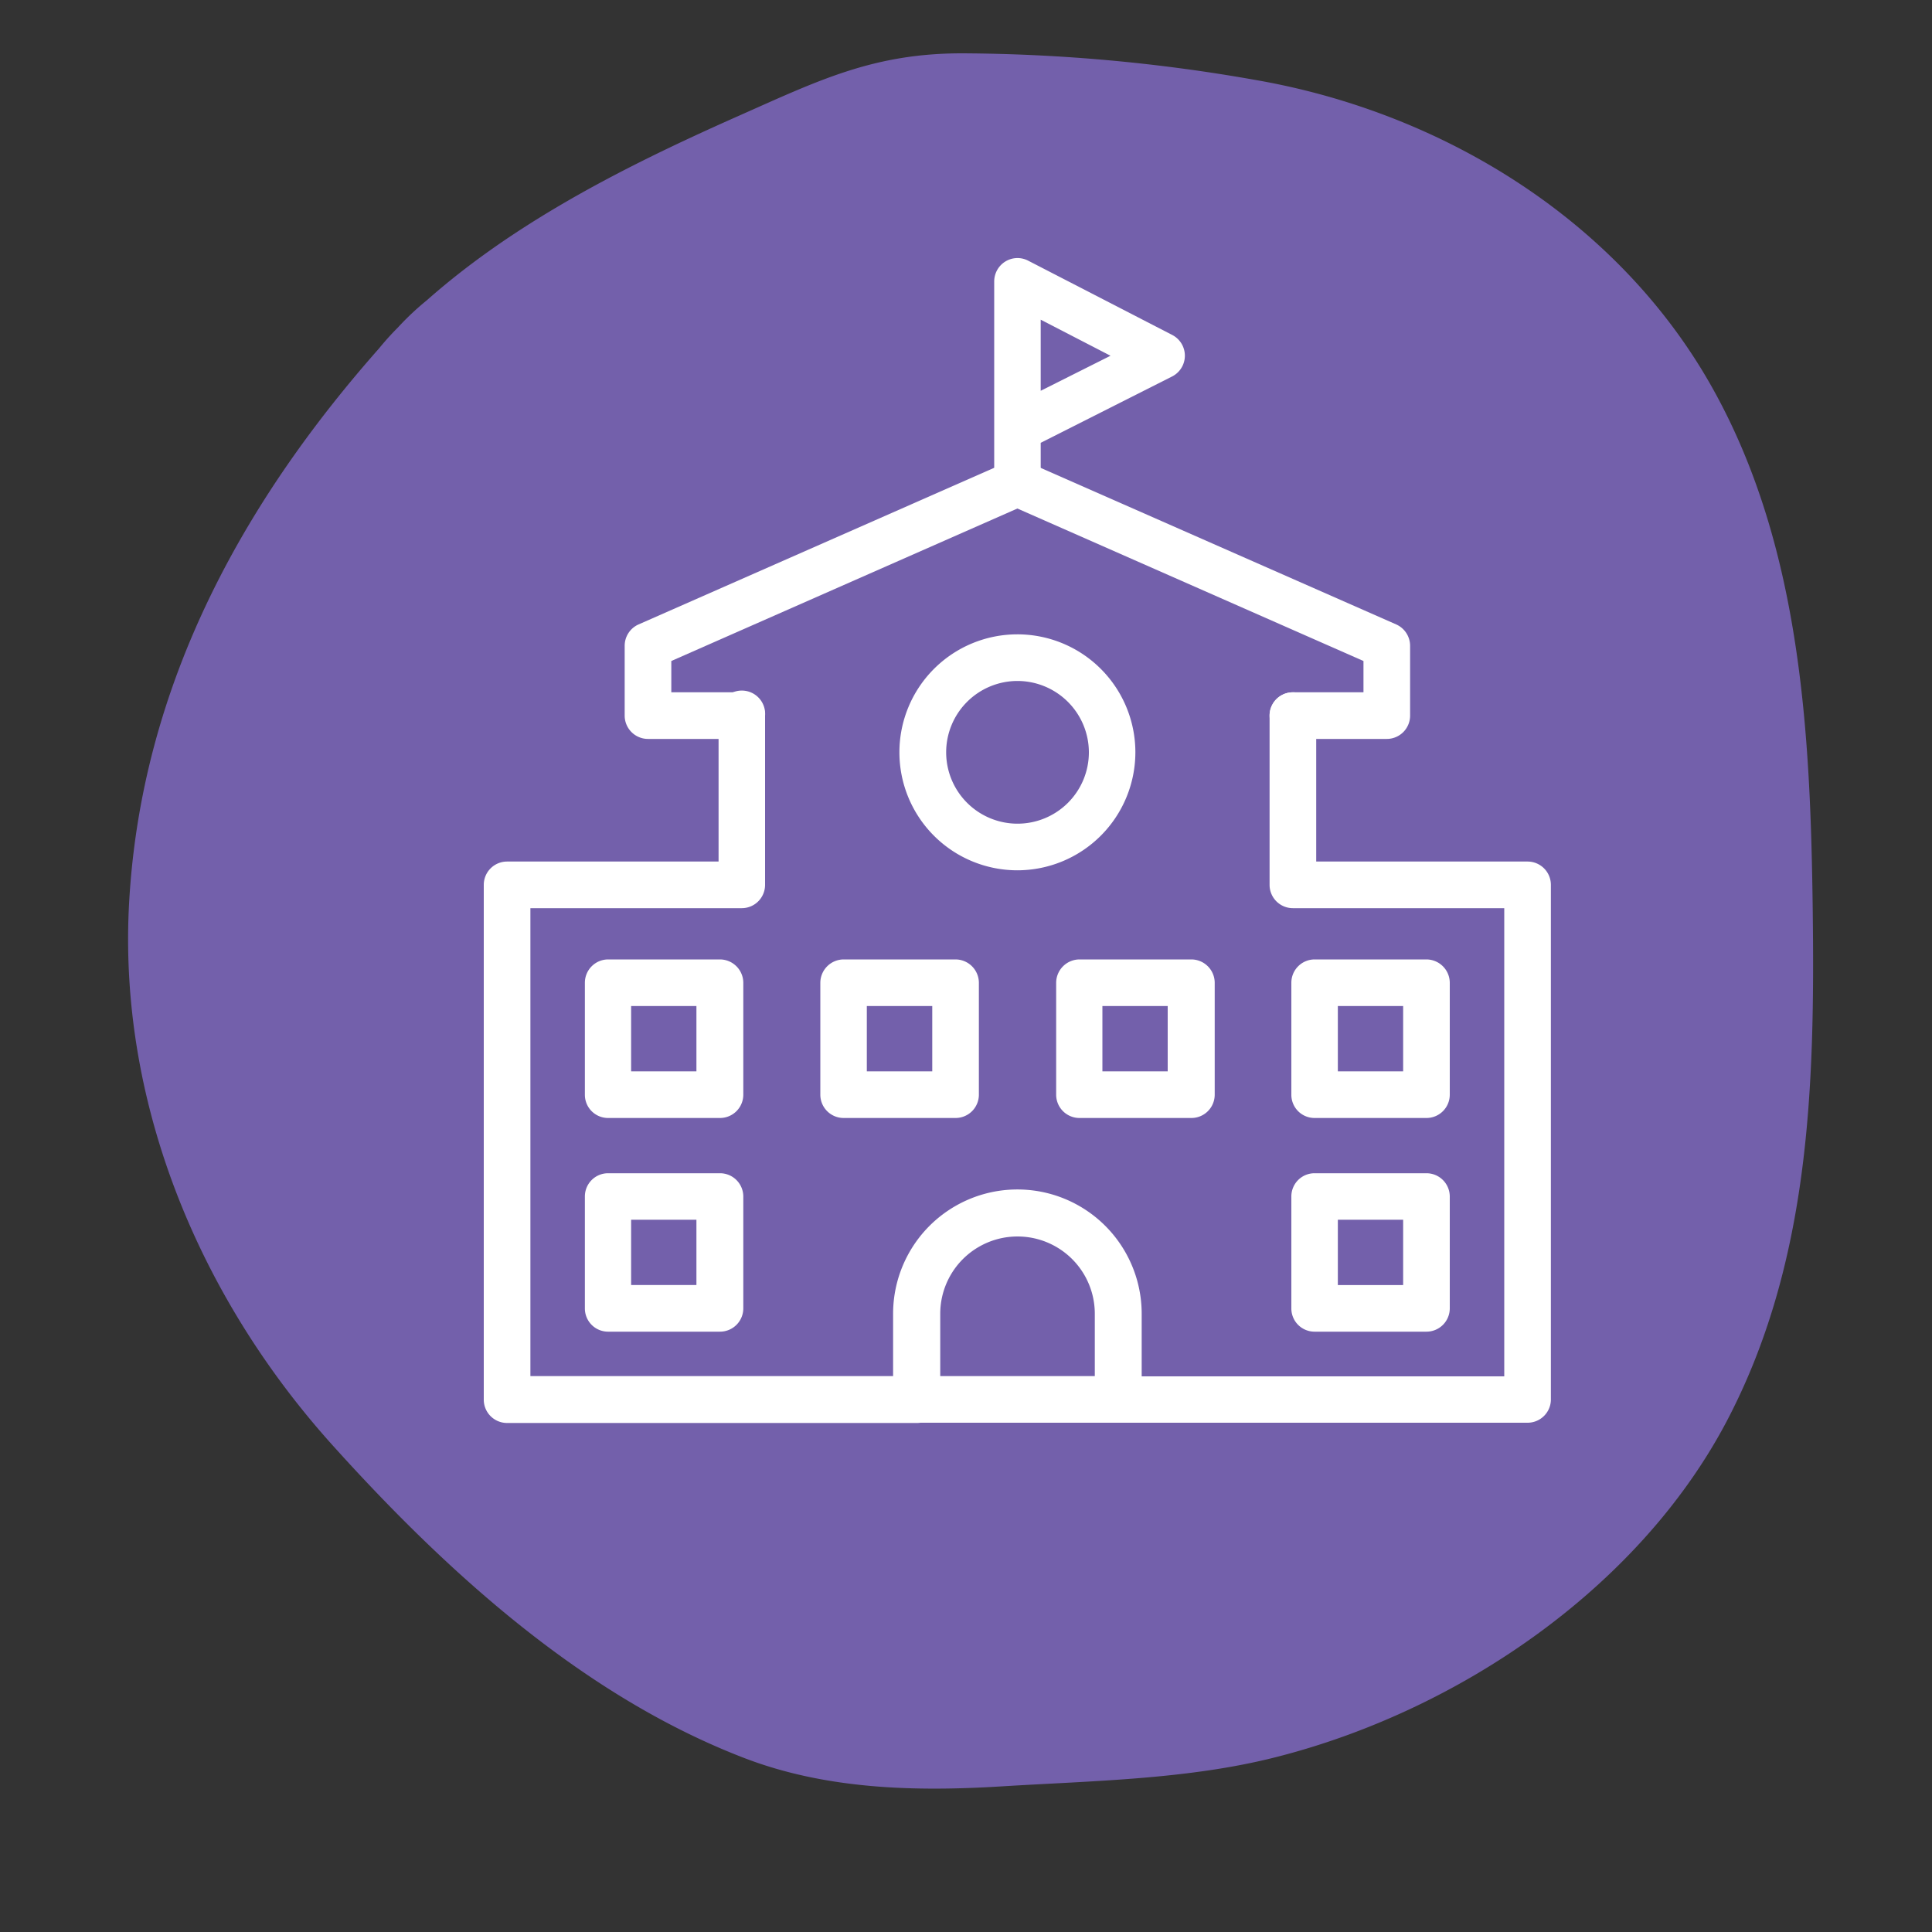 <svg xmlns="http://www.w3.org/2000/svg" viewBox="0 0 150 150">
  <rect x="0" y="0" width="150" height="150" fill="#333333" stroke="none"/>
  <defs>
    <style>
      .cls-1, .cls-2 {
        fill: #7360ab;
      }

      .cls-1 {
        fill-rule: evenodd;
      }

      .cls-3 {
        fill: #fff;
      }
    </style>
  </defs>
  <g id="Blob">
    <g>
      <path class="cls-1" d="M47.74,42.27c-6.14,6.5-12.35,15.82-13.6,24.93A34.44,34.44,0,0,0,44.65,97.41c7.52,7.12,16.4,17.49,25.92,17.68,5.58.12,12.23-.67,18-.94s14.7-4.29,19.64-8.79c8.3-7.53,8.95-18.56,8.78-30-.2-14.55.29-30.22-8.62-38.63s-23.12-8.49-35.11-8.85C73.23,27.91,53.88,35.76,47.74,42.27Z"/>
      <path class="cls-2" d="M30.9,25.42C19.22,38.12,10.84,53,10,70.56,9.29,86,15.62,100.89,25.83,112.22c8.89,9.87,19.52,19.51,32,24.29,6.36,2.43,13.25,2.6,20,2.18,7-.43,14.41-.53,21.21-2.26,14.07-3.56,28.06-13,34.94-25.93,6.55-12.35,6.93-26.16,6.76-39.82s-.9-28-7.59-40.2c-7.23-13.22-21-21.71-35.61-24.26A133.55,133.55,0,0,0,74.68,4.14C67.79,4.14,63.54,6.25,57.34,9c-9.4,4.17-19.1,9.07-26.44,16.42-8.82,8.83-9.48,25,0,33.69s24.27,9.42,33.68,0c.4-.4.93-.8,1.3-1.24,2.33-2.69-2.49,2.35-2.4,1.85.13-.69,3.29-2.14,3.87-2.49,3.08-1.84,6.29-3.47,9.52-5,2.17-1,4.36-2,6.56-3,2.86-1.27-6.69,2.29-3.92,1.65-.66.15-7.49.3-3.36.92a35.67,35.67,0,0,0,3.73.13c2,.09,4,.21,6.06.39,6,.57-4.71-1,1.14.24,2,.42,3.77,1,5.68,1.61,2.91.88-4.2-2.36-1.73-.63,3.25,2.27.28.44-.63-.92-.13-.19,1.86,1.88,2,1.89-2.12-.12-2.78-4.49-1.37-1.72a12.86,12.86,0,0,0,1.26,2.3c-2.15-1.73-1.67-4.68-.92-1.94.49,1.83.91,3.64,1.32,5.49.87,3.94-.29-1.44-.24-1.94a32.09,32.09,0,0,0,.36,4.57c.24,4.17.25,8.36.29,12.53,0,2.07.06,4.14,0,6.21,0,1-.05,2-.1,3s-.89,5.25,0,1.29c1-4.17-.39,1.59-.65,2.52a14.15,14.15,0,0,0-.87,2.69c-.53-2.71,2.25-4.26.61-1.87-2.29,3.32,1-1.19,1.25-1.32a17,17,0,0,0-2.08,2.14C89,91.15,92.4,87.39,93,87.25c-1,.22-2.82,1.75-3.72,2.23s-1.9.79-2.65,1.3c.56-.39,5.29-1.71,1.68-.85-.86.21-1.75.49-2.59.73-2.78.79-.29-1.39,2.81-.33-1.6-.55-4.81.31-6.53.43-2.5.18-5,.38-7.49.47-1,0-2.14,0-3.18,0-3.3.32,5.35,1,2.34.39-.88-.16-4-.91-.31.06,3.37.9.82.24-.26-.42-4.77-2.94,3.24,3-1.17-.78-1.77-1.53-3.45-3.14-5.12-4.76s-3.57-3.46-5.33-5.2c-.67-.67-1.32-1.35-2-2-2.88-3,2,3.32.66.87-.47-.83-1-1.62-1.51-2.46-2-3.53.22-.67.24,1A17.41,17.41,0,0,0,58,75.14c-.21-.73-.38-1.48-.52-2.22q-.52-2.74.28,2.49s-.13-3.49-.13-3.21c0-1.31,1.26-4.91,0-1.79s.12.12.41-.9c1.36-4.78.59,0-.31.12.55,0,3.79-6.68,4.33-7.53,1.08-1.7.7-2.85-.65.7.5-1.3,2.33-2.71,3.23-3.69,8.44-9.17,9.75-24.74,0-33.69C55.4,17,39.91,15.63,30.9,25.42Z"/>
    </g>
  </g>
  <g id="Layer_1" data-name="Layer 1">
    <g>
      <path class="cls-3" d="M107.67,57.37h-7.29a1.81,1.81,0,0,1,0-3.62h5.48V51.32L78.26,39.16a1.81,1.81,0,1,1,1.46-3.31L108.4,48.48a1.82,1.82,0,0,1,1.08,1.66v5.42A1.81,1.81,0,0,1,107.67,57.37Z"/>
      <path class="cls-3" d="M57.59,57.37H50.31a1.81,1.81,0,0,1-1.81-1.81V50.14a1.81,1.81,0,0,1,1.08-1.66L78.26,35.85a1.8,1.8,0,0,1,2.38.92,1.82,1.82,0,0,1-.92,2.39L52.12,51.32v2.43h5.47a1.81,1.81,0,0,1,0,3.62Z"/>
      <path class="cls-3" d="M118.6,110.46H86.83A1.81,1.81,0,0,1,85,108.65V102A6,6,0,0,0,73,102v6.67a1.8,1.8,0,0,1-1.8,1.81H39.37a1.81,1.81,0,0,1-1.81-1.81V68.7a1.81,1.81,0,0,1,1.81-1.81H55.79V55.56a1.81,1.81,0,1,1,3.61,0V68.7a1.81,1.81,0,0,1-1.81,1.81H41.18v36.33H69.34V102a9.65,9.65,0,0,1,19.3,0v4.86h28.15V70.51H100.38a1.81,1.81,0,0,1-1.81-1.81V55.56a1.81,1.81,0,0,1,3.62,0V66.89H118.6a1.81,1.81,0,0,1,1.81,1.81v40A1.81,1.81,0,0,1,118.6,110.46Z"/>
      <path class="cls-3" d="M110.75,86.8h-8.69a1.8,1.8,0,0,1-1.8-1.81V76.3a1.81,1.81,0,0,1,1.8-1.81h8.69a1.82,1.82,0,0,1,1.81,1.81V85A1.81,1.81,0,0,1,110.75,86.8Zm-6.88-3.62h5.07V78.11h-5.07Z"/>
      <path class="cls-3" d="M92.47,86.8H83.78A1.81,1.81,0,0,1,82,85V76.3a1.82,1.82,0,0,1,1.81-1.81h8.69a1.82,1.82,0,0,1,1.81,1.81V85A1.81,1.81,0,0,1,92.47,86.8Zm-6.88-3.62h5.07V78.11H85.59Z"/>
      <path class="cls-3" d="M74.18,86.8H65.5A1.81,1.81,0,0,1,63.69,85V76.3a1.82,1.82,0,0,1,1.81-1.81h8.68A1.82,1.82,0,0,1,76,76.3V85A1.81,1.81,0,0,1,74.18,86.8ZM67.3,83.18h5.08V78.11H67.3Z"/>
      <path class="cls-3" d="M55.9,86.8H47.21A1.8,1.8,0,0,1,45.41,85V76.3a1.81,1.81,0,0,1,1.8-1.81H55.9a1.82,1.82,0,0,1,1.81,1.81V85A1.81,1.81,0,0,1,55.9,86.8ZM49,83.18h5.07V78.11H49Z"/>
      <path class="cls-3" d="M55.9,103.39H47.21a1.8,1.8,0,0,1-1.8-1.81V92.9a1.8,1.8,0,0,1,1.8-1.81H55.9a1.81,1.81,0,0,1,1.81,1.81v8.68A1.81,1.81,0,0,1,55.9,103.39ZM49,99.77h5.07V94.7H49Z"/>
      <path class="cls-3" d="M110.75,103.39h-8.69a1.8,1.8,0,0,1-1.8-1.81V92.9a1.8,1.8,0,0,1,1.8-1.81h8.69a1.81,1.81,0,0,1,1.81,1.81v8.68A1.81,1.81,0,0,1,110.75,103.39Zm-6.88-3.62h5.07V94.7h-5.07Z"/>
      <path class="cls-3" d="M79,39.31a1.81,1.81,0,0,1-1.81-1.81V21.85a1.82,1.82,0,0,1,.87-1.55,1.8,1.8,0,0,1,1.77-.06L91,26a1.81,1.81,0,0,1,0,3.23L80.8,34.38V37.5A1.81,1.81,0,0,1,79,39.31ZM80.8,24.82v5.52l5.42-2.72Z"/>
      <path class="cls-3" d="M79,67.57a9.16,9.16,0,1,1,9.15-9.16A9.17,9.17,0,0,1,79,67.57Zm0-14.7a5.54,5.54,0,1,0,5.54,5.54A5.55,5.55,0,0,0,79,52.87Z"/>
      <path class="cls-3" d="M86.83,110.46H71.15a1.81,1.81,0,0,1,0-3.62H86.83a1.81,1.81,0,1,1,0,3.62Z"/>
    </g>
  </g>
</svg>
